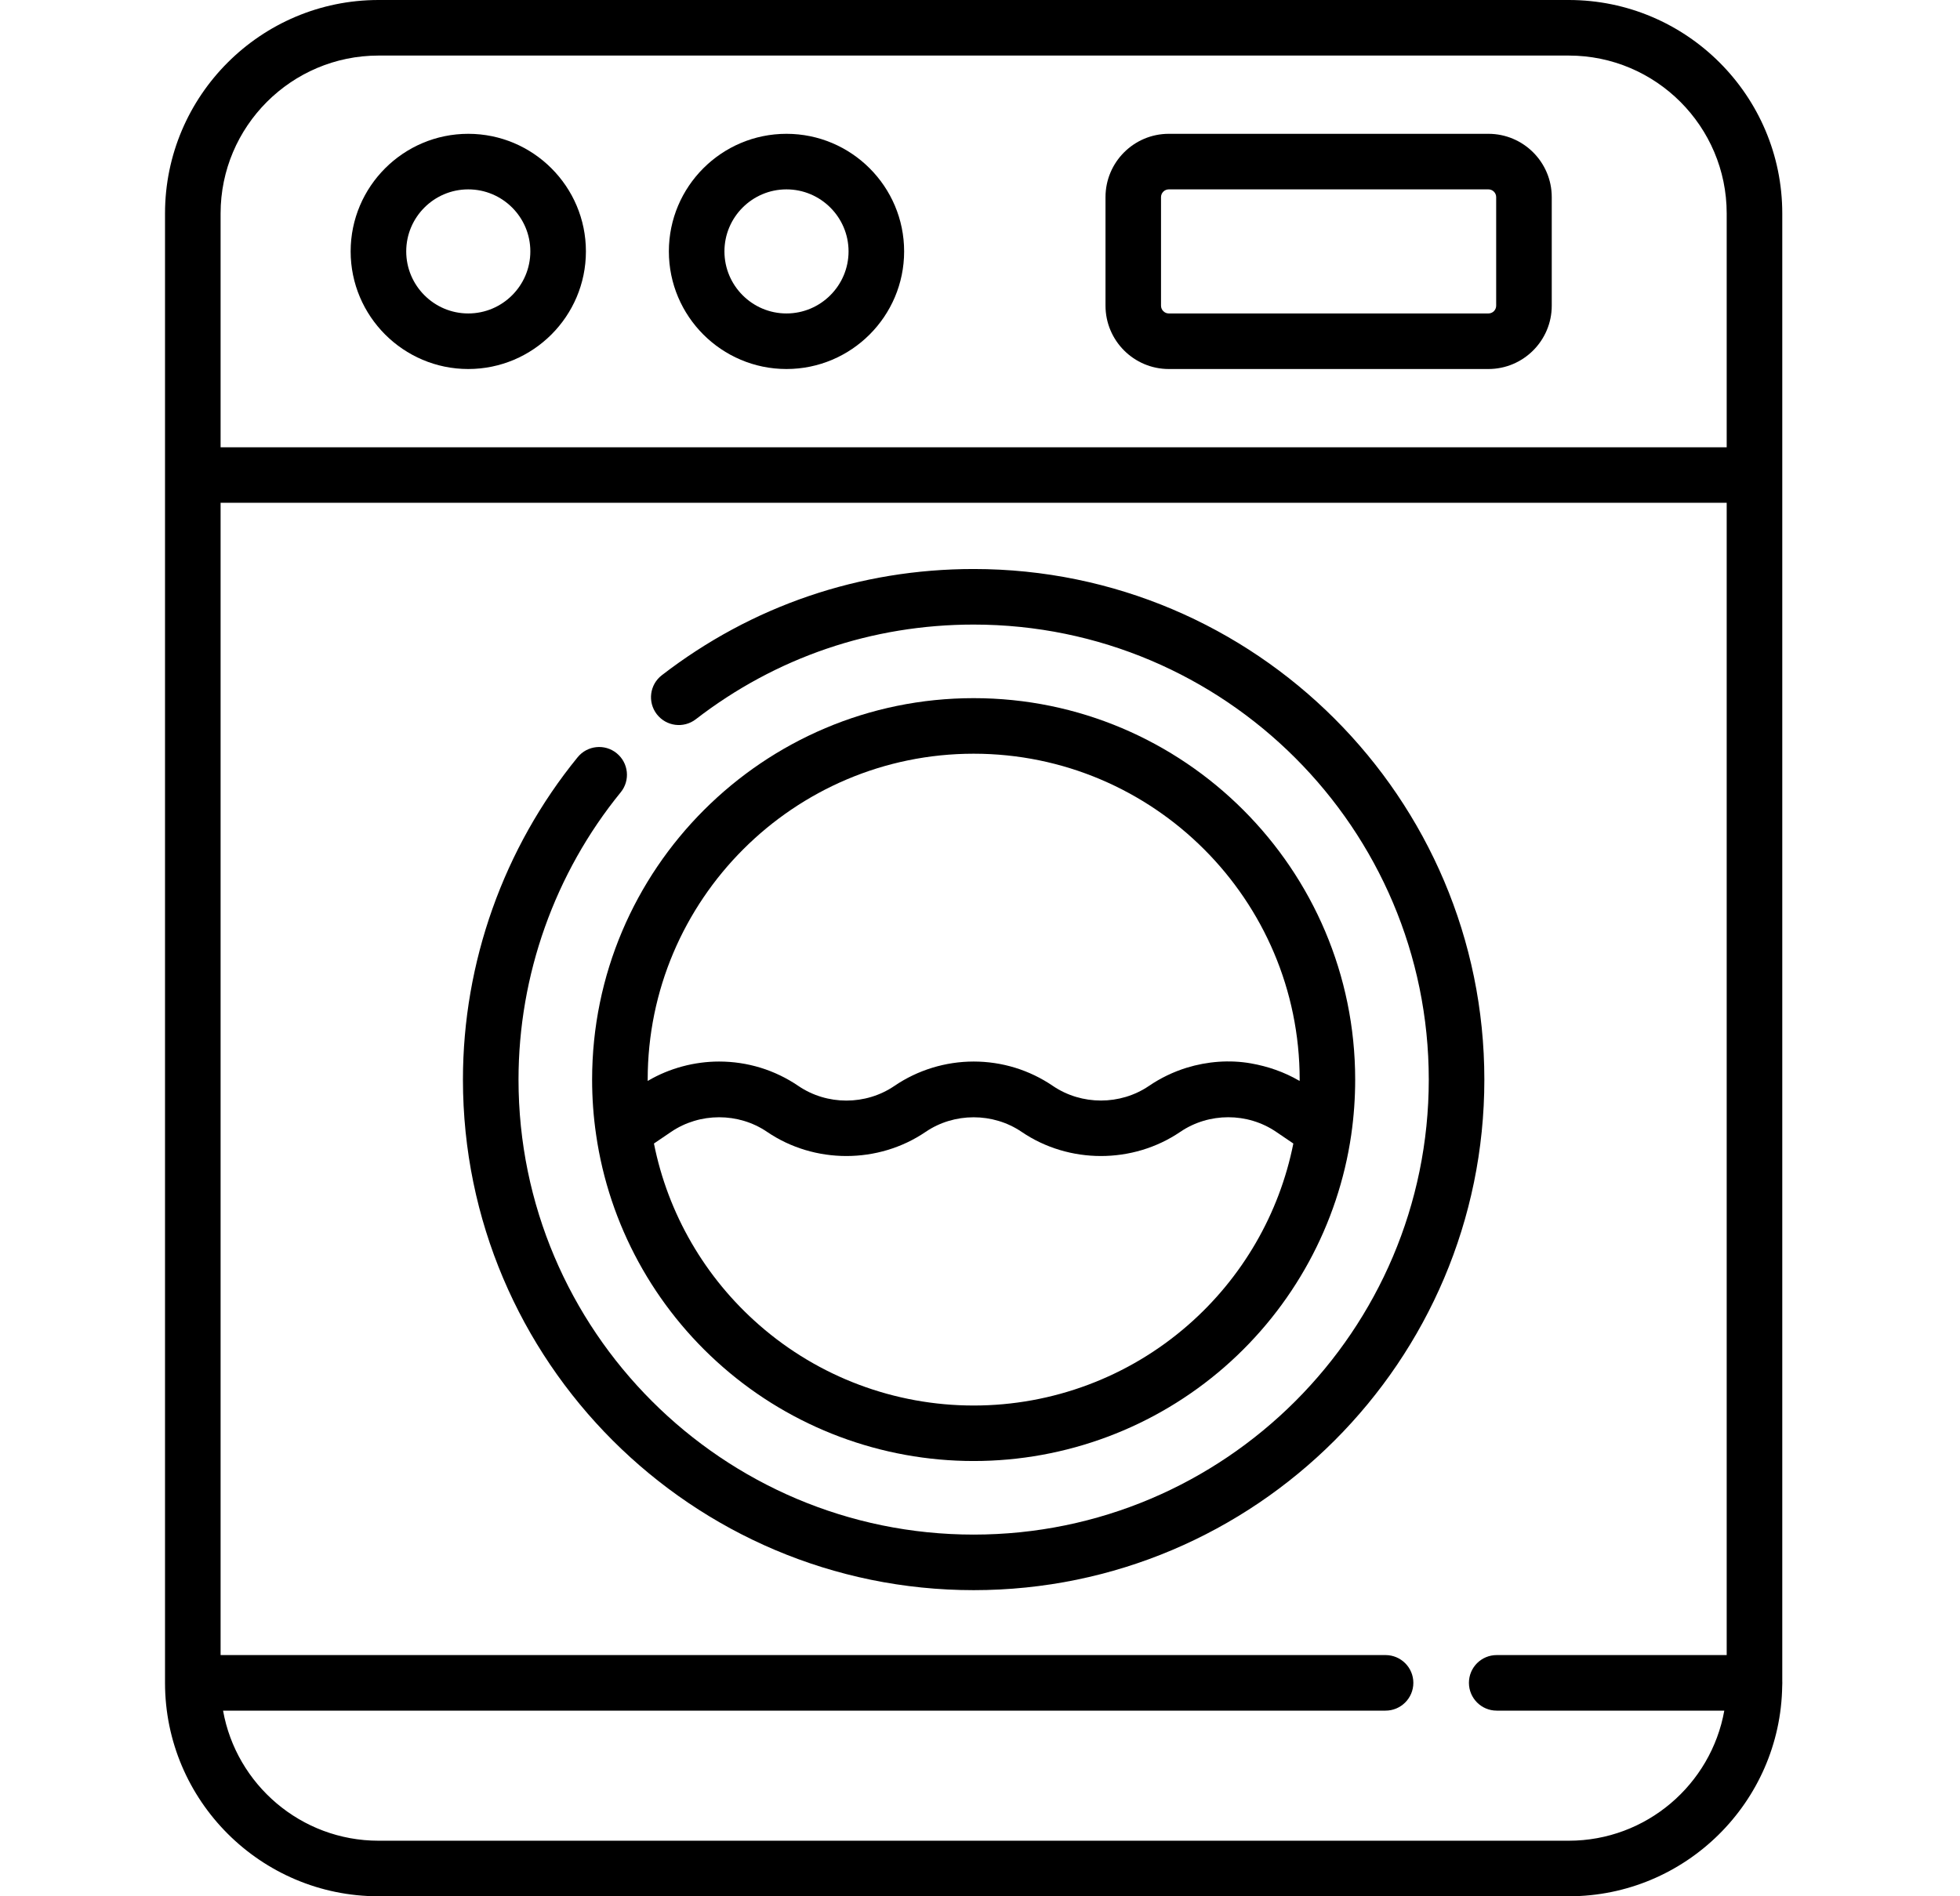 <svg width="31" height="30" viewBox="0 0 31 30" fill="none" xmlns="http://www.w3.org/2000/svg">
<path d="M12.439 2.117C11.413 2.117 10.579 2.951 10.579 3.977C10.579 5.003 11.413 5.838 12.439 5.838C13.465 5.838 14.3 5.003 14.3 3.977C14.3 2.951 13.465 2.117 12.439 2.117ZM12.439 4.959C11.898 4.959 11.458 4.518 11.458 3.977C11.458 3.436 11.898 2.996 12.439 2.996C12.98 2.996 13.421 3.436 13.421 3.977C13.421 4.518 12.98 4.959 12.439 4.959Z" fill="black"/>
<path d="M7.406 2.117C6.381 2.117 5.546 2.951 5.546 3.977C5.546 5.003 6.381 5.838 7.406 5.838C8.432 5.838 9.267 5.003 9.267 3.977C9.267 2.951 8.432 2.117 7.406 2.117ZM7.406 4.959C6.865 4.959 6.425 4.518 6.425 3.977C6.425 3.436 6.865 2.996 7.406 2.996C7.948 2.996 8.388 3.436 8.388 3.977C8.388 4.518 7.948 4.959 7.406 4.959Z" fill="black"/>
<path d="M23.541 2.117H18.486C17.934 2.117 17.485 2.566 17.485 3.119V4.836C17.485 5.388 17.934 5.838 18.486 5.838H23.541C24.094 5.838 24.543 5.388 24.543 4.836V3.119C24.543 2.566 24.094 2.117 23.541 2.117ZM23.664 4.836C23.664 4.904 23.609 4.959 23.541 4.959H18.486C18.419 4.959 18.363 4.904 18.363 4.836V3.119C18.363 3.051 18.419 2.996 18.486 2.996H23.541C23.609 2.996 23.664 3.051 23.664 3.119V4.836Z" fill="black"/>
<path d="M15.4 9.002C13.597 9.002 11.892 9.583 10.467 10.683C10.275 10.831 10.24 11.107 10.388 11.299C10.537 11.492 10.813 11.527 11.005 11.379C12.274 10.399 13.793 9.881 15.4 9.881C19.369 9.881 22.598 13.11 22.598 17.08C22.598 21.049 19.369 24.278 15.4 24.278C11.43 24.278 8.201 21.049 8.201 17.08C8.201 15.428 8.775 13.814 9.817 12.535C9.971 12.347 9.942 12.07 9.754 11.917C9.566 11.763 9.289 11.792 9.136 11.98C7.966 13.415 7.322 15.226 7.322 17.08C7.322 21.534 10.946 25.157 15.4 25.157C19.854 25.157 23.477 21.534 23.477 17.08C23.477 12.626 19.854 9.002 15.4 9.002Z" fill="black"/>
<path d="M28.189 26.589V3.377C28.189 1.515 26.674 0 24.812 0H5.987C4.125 0 2.61 1.515 2.61 3.377V26.623C2.61 28.485 4.125 30 5.987 30H24.812C26.657 30 28.161 28.512 28.188 26.673C28.19 26.657 28.19 26.6 28.189 26.589ZM27.31 26.184H23.672C23.43 26.184 23.233 26.38 23.233 26.623C23.233 26.866 23.43 27.063 23.672 27.063H27.272C27.063 28.231 26.04 29.121 24.812 29.121H5.987C4.76 29.121 3.736 28.231 3.528 27.063H21.914C22.157 27.063 22.354 26.866 22.354 26.623C22.354 26.381 22.157 26.184 21.914 26.184H3.489V7.954H27.31V26.184ZM27.31 7.076H3.489V3.377C3.489 2 4.61 0.879 5.987 0.879H24.812C26.19 0.879 27.31 2 27.31 3.377V7.076Z" fill="black"/>
<path d="M15.4 11.045C12.072 11.045 9.365 13.752 9.365 17.08C9.365 17.373 9.386 17.666 9.428 17.95C9.428 17.951 9.428 17.951 9.428 17.951C9.633 19.372 10.345 20.678 11.433 21.627C12.531 22.586 13.94 23.114 15.4 23.114C16.859 23.114 18.268 22.586 19.367 21.627C20.454 20.678 21.166 19.373 21.372 17.951C21.372 17.951 21.372 17.951 21.372 17.95C21.413 17.666 21.434 17.373 21.434 17.08C21.434 13.752 18.727 11.045 15.4 11.045ZM18.789 20.965C17.85 21.785 16.647 22.236 15.4 22.236C14.152 22.236 12.949 21.785 12.011 20.965C11.15 20.214 10.564 19.201 10.343 18.091L10.614 17.907C11.067 17.599 11.68 17.598 12.133 17.907C12.881 18.416 13.892 18.416 14.64 17.907C15.092 17.599 15.707 17.599 16.159 17.907C16.907 18.416 17.918 18.416 18.667 17.907C19.121 17.598 19.732 17.598 20.185 17.907L20.456 18.091C20.235 19.201 19.65 20.214 18.789 20.965ZM20.555 17.101C20.552 17.099 20.549 17.098 20.546 17.096C20.31 16.959 20.052 16.87 19.784 16.823C19.448 16.764 19.095 16.792 18.769 16.892C18.557 16.958 18.355 17.055 18.172 17.18C17.719 17.488 17.106 17.488 16.653 17.18C16.282 16.927 15.848 16.794 15.4 16.794C14.954 16.794 14.514 16.929 14.146 17.18C13.692 17.489 13.081 17.489 12.627 17.18C12.256 16.927 11.822 16.794 11.373 16.794C10.984 16.794 10.589 16.899 10.253 17.096C10.25 17.098 10.247 17.099 10.244 17.101C10.244 17.094 10.244 17.087 10.244 17.08C10.244 14.237 12.557 11.924 15.4 11.924C18.243 11.924 20.556 14.237 20.556 17.08C20.556 17.087 20.556 17.094 20.555 17.101Z" fill="black"/>
</svg>
